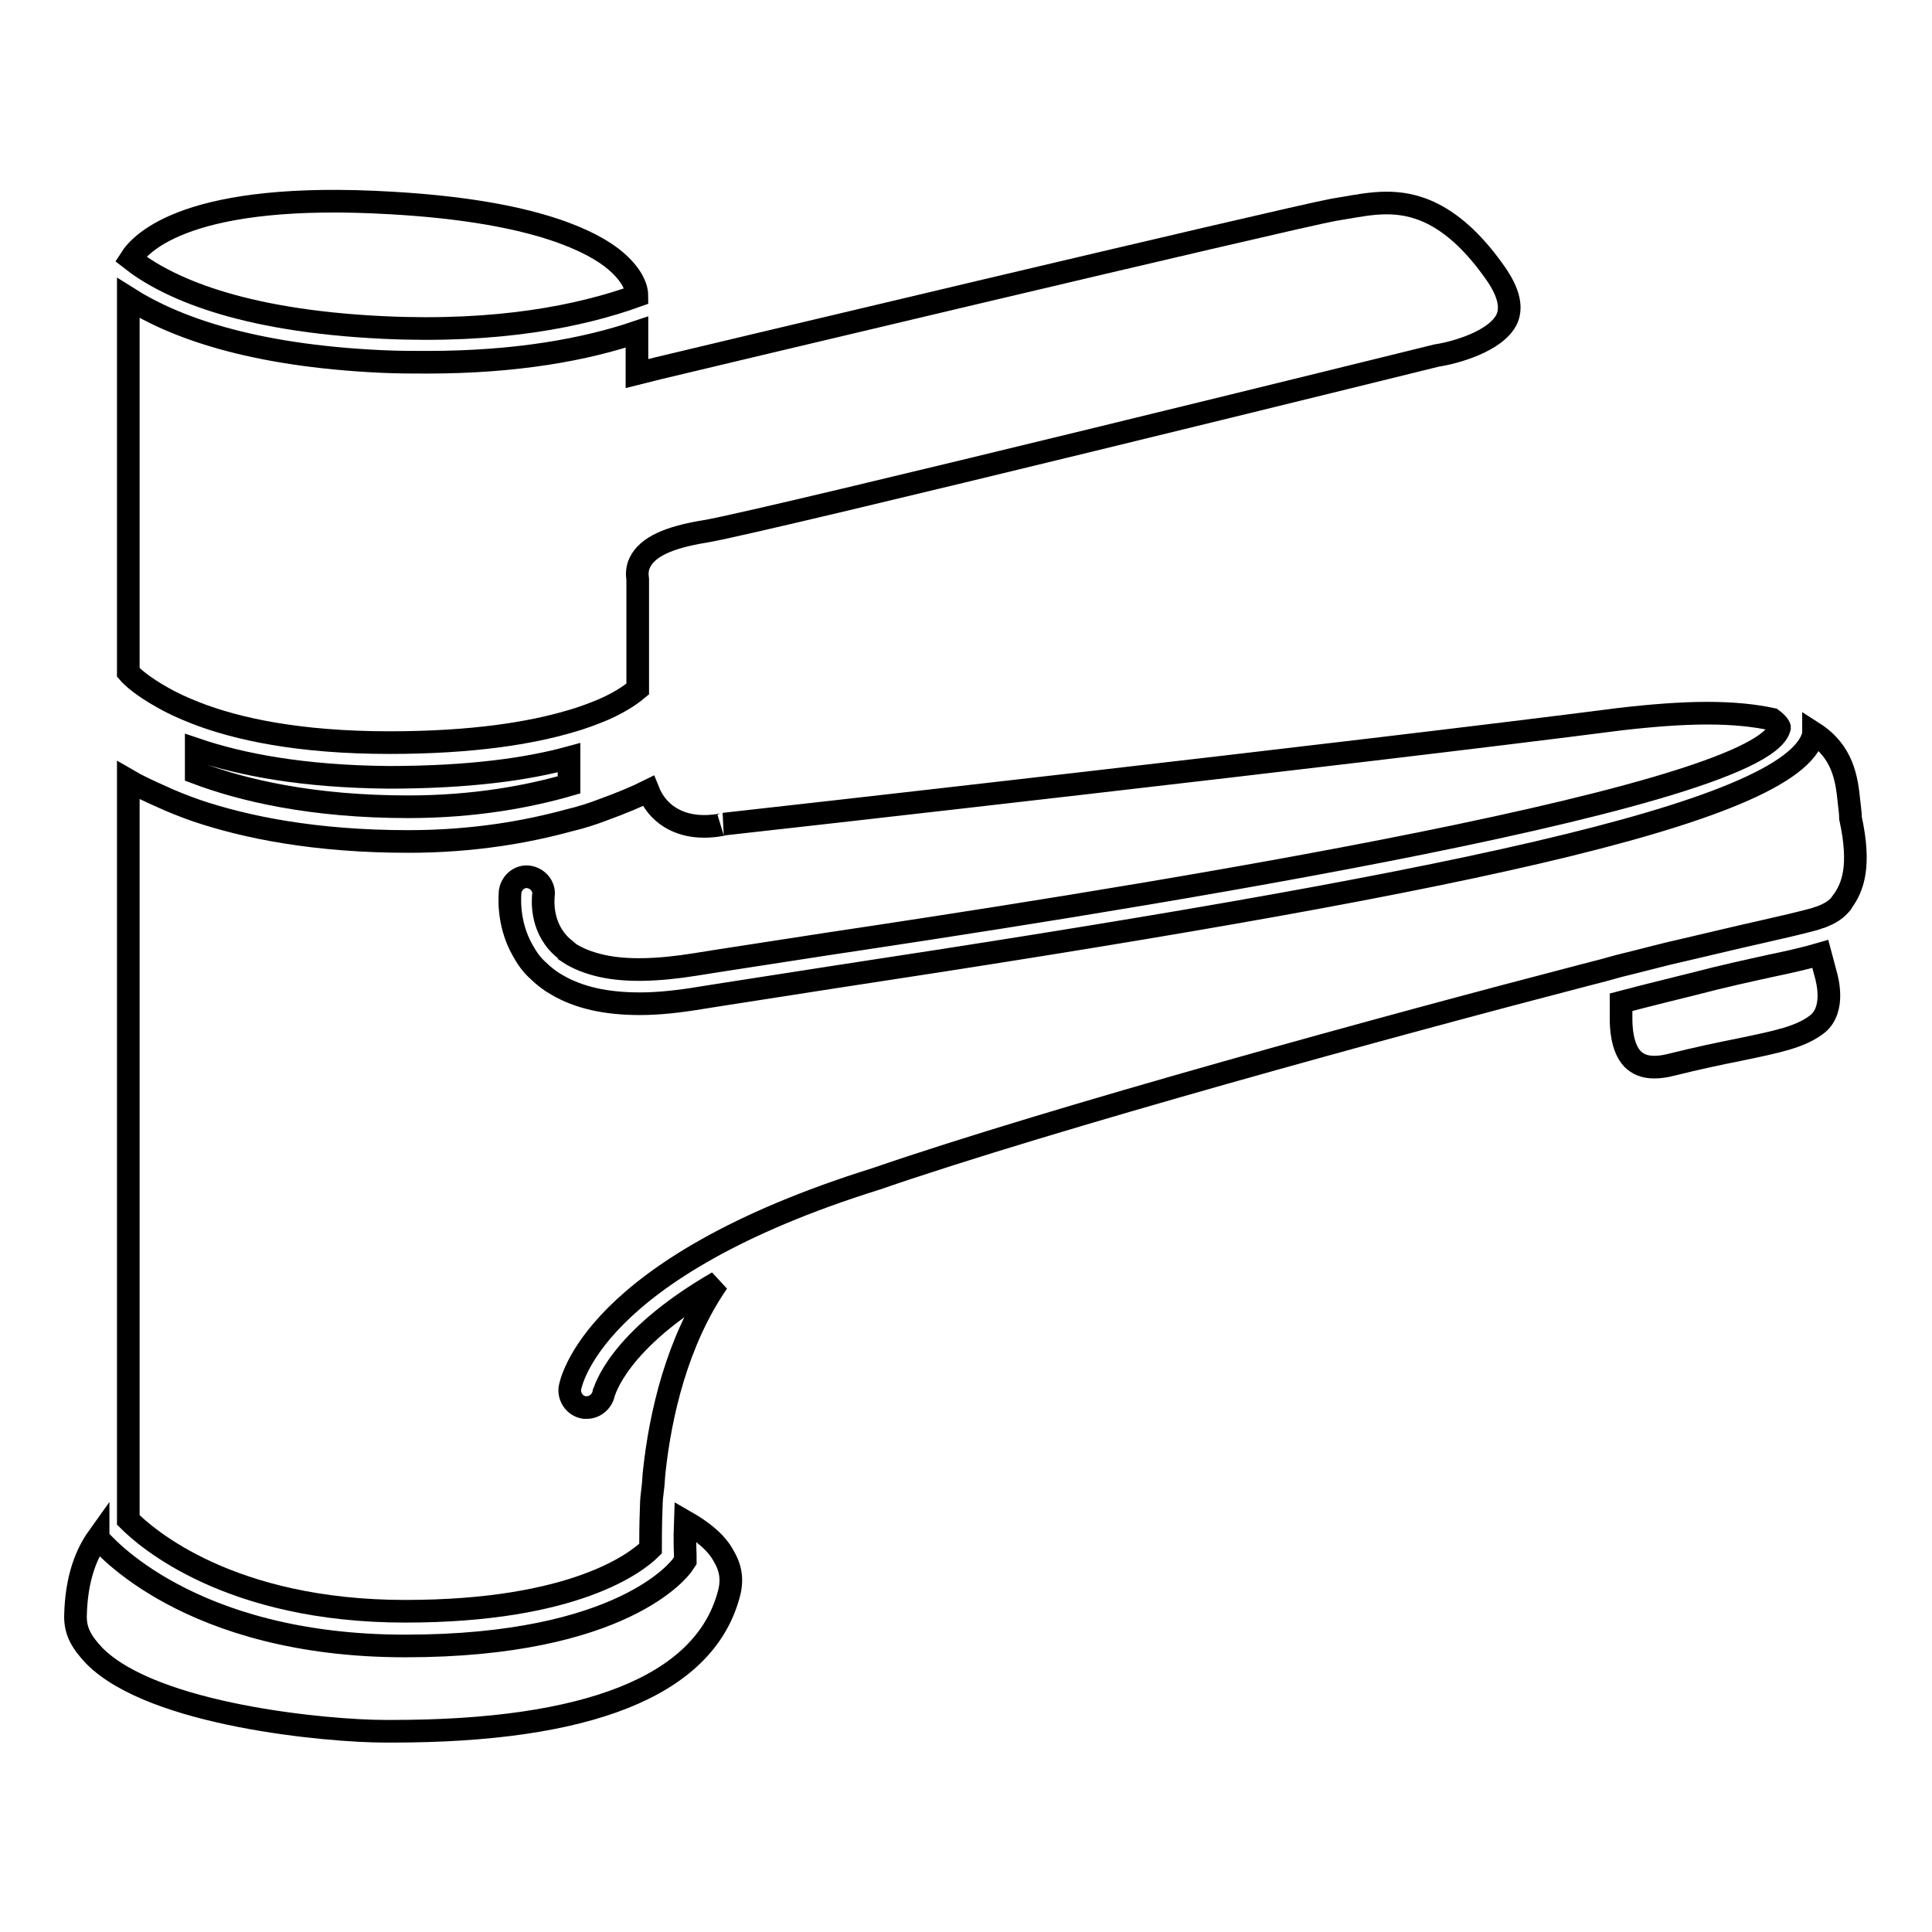 <?xml version="1.0" encoding="utf-8"?>
<!-- Svg Vector Icons : http://www.onlinewebfonts.com/icon -->
<!DOCTYPE svg PUBLIC "-//W3C//DTD SVG 1.1//EN" "http://www.w3.org/Graphics/SVG/1.1/DTD/svg11.dtd">
<svg version="1.1" xmlns="http://www.w3.org/2000/svg" xmlns:xlink="http://www.w3.org/1999/xlink" x="0px" y="0px" viewBox="0 0 256 256" enable-background="new 0 0 256 256" xml:space="preserve">
<g><g><g><g><path stroke-width="3" fill-opacity="0" stroke="#000000"  d="M26,99.3v3.1c6.1,2.3,15.3,4.5,28.1,4.5c8.9,0,16.1-1.4,21.3-2.9v-3.6c-5.5,1.5-13.2,2.6-23.9,2.6C40.1,102.9,31.9,101.3,26,99.3z"/><path stroke-width="3" fill-opacity="0" stroke="#000000"  d="M241.2,126.4c-1.7,0.5-3.8,1-6.7,1.6c-2.7,0.6-6,1.3-10.2,2.4c-2.4,0.6-5.7,1.4-9.5,2.4v2.2c0,1.1,0.1,3.8,1.5,5.3c0.7,0.7,1.6,1.1,2.9,1.1c0.7,0,1.4-0.1,2.2-0.3c3.6-0.9,6.5-1.5,9-2c5.3-1.1,8.2-1.7,10.4-3.4c2.5-2,1.2-6.2,1.2-6.3L241.2,126.4z"/><path stroke-width="3" fill-opacity="0" stroke="#000000"  d="M90.8,201.6c-0.1,2.6,0,4.3,0,4.4l0,0.8l-0.4,0.6c-0.3,0.4-7.8,10.7-36.7,10.7c-28.8,0-40.2-13.7-40.7-14.3l0-0.1c-1.5,2.1-2.9,5.3-3,10.5c0,2,0.8,3.4,2.5,5.2c7.8,7.9,31,10,38.5,10h1c25.7,0,41.1-5.9,44.5-17.9c0.6-2,0.4-3.6-0.6-5.3C94.9,204.3,92.9,202.8,90.8,201.6z"/><path stroke-width="3" fill-opacity="0" stroke="#000000"  d="M245,106.2c-0.3-3-0.8-6.6-4.7-9.1c0,0,0,0.1,0,0.2c-2.5,10.7-51.6,20.3-130,32.2c-7.6,1.2-13.6,2.1-17.3,2.7c-3,0.5-5.7,0.8-8.2,0.8c-4.5,0-8.1-0.8-11-2.5c-0.9-0.5-1.8-1.2-2.5-1.9c-0.9-0.8-1.5-1.7-2-2.6c-2.2-3.8-1.7-7.7-1.7-7.9c0.2-1.2,1.3-2.1,2.5-1.9c1.2,0.2,2.1,1.3,1.9,2.5c0,0.2-0.5,4,2.4,6.7c0.2,0.2,0.5,0.4,0.7,0.6c0.1,0.1,0.2,0.1,0.2,0.2c1.2,0.8,2.7,1.4,4.5,1.8c3.2,0.7,7.3,0.6,12.3-0.2c3.7-0.6,9.7-1.5,17.4-2.7c30.7-4.6,124-18.8,126.3-28.7c0-0.1-0.2-0.5-1-1.1l0,0c-2.3-0.5-5.1-0.8-8.6-0.8c-3.4,0-7.3,0.3-11.6,0.8C180.5,99.7,97.9,109,95.9,109.2l0,0c0.1,0-1.1,0.3-2.6,0.3c-3.5,0-6.2-1.7-7.4-4.7c-1.4,0.7-3.5,1.6-6,2.5c-1.3,0.5-2.8,1-4.5,1.4c-5.5,1.5-12.6,2.8-21.3,2.8c-12.4,0-21.6-1.9-28.1-4.1c-1.7-0.6-3.2-1.2-4.5-1.8c-1.8-0.8-3.3-1.5-4.5-2.2v92.3v2.4v2.3v1c2.4,2.4,13.4,12.1,36.7,12.1c22.5,0,30.7-6.5,32.5-8.3c0-1.1,0-3.1,0.1-5.7c0-0.7,0.1-1.5,0.2-2.3c0.1-0.7,0.1-1.5,0.2-2.3c0.8-7.4,3-17.2,8.4-25c-13.5,7.8-15,14.6-15.1,14.7c-0.2,1.1-1.2,1.9-2.2,1.9c-0.1,0-0.2,0-0.4,0c-1.2-0.2-2-1.3-1.9-2.5c0.1-0.6,2.8-16,40.6-27.8c23.5-8.1,68.5-20.4,93.9-27c1.6-0.4,3.1-0.8,4.5-1.2c3.3-0.8,6.2-1.6,8.5-2.1c4.3-1,7.6-1.8,10.3-2.4c3.1-0.7,5.2-1.2,6.7-1.6c0.5-0.1,0.9-0.3,1.3-0.4c1.3-0.5,2-1,2.6-1.7c0.1-0.1,0.2-0.2,0.2-0.3c1.4-1.9,2.5-4.7,1.1-11.1C245.2,107.8,245.1,107.1,245,106.2z"/><path stroke-width="3" fill-opacity="0" stroke="#000000"  d="M93.5,70.4c8.2-1.4,96.1-23.1,96.9-23.3c2.1-0.3,7.9-1.8,9.3-4.9c0.7-1.7,0.1-3.8-1.9-6.5c-5.7-7.9-10.8-8.8-14.1-8.8c-2,0-4,0.4-5.8,0.7l-1.2,0.2c-6,1.1-88.7,20.8-89.5,21l-2.8,0.7v-2.8v-2.7C77.6,46.3,68.5,48,56.6,48c-1.9,0-3.9,0-6-0.1C33.2,47.1,23,43.3,17,39.5v49.6c0.6,0.7,2,1.9,4.5,3.3c1.2,0.7,2.7,1.4,4.5,2.1c5.4,2.1,13.6,3.9,25.6,3.9c11.2,0,18.8-1.3,23.9-2.8c1.8-0.5,3.3-1.1,4.5-1.6c2.5-1.1,3.9-2.2,4.5-2.7V76.8c-0.1-0.7-0.1-1.5,0.3-2.3C85.8,72.5,88.5,71.2,93.5,70.4z"/><path stroke-width="3" fill-opacity="0" stroke="#000000"  d="M84.4,39.2c0-0.7-0.3-2.7-3.4-5.1c-3.6-2.7-11.6-6.2-29.1-7.2c-26.8-1.6-33.2,5.2-34.6,7.4c4.7,3.7,14.3,8.2,33.6,9.1C66,44.1,76.9,41.9,84.4,39.2z"/></g></g><g></g><g></g><g></g><g></g><g></g><g></g><g></g><g></g><g></g><g></g><g></g><g></g><g></g><g></g><g></g></g></g>
</svg>
